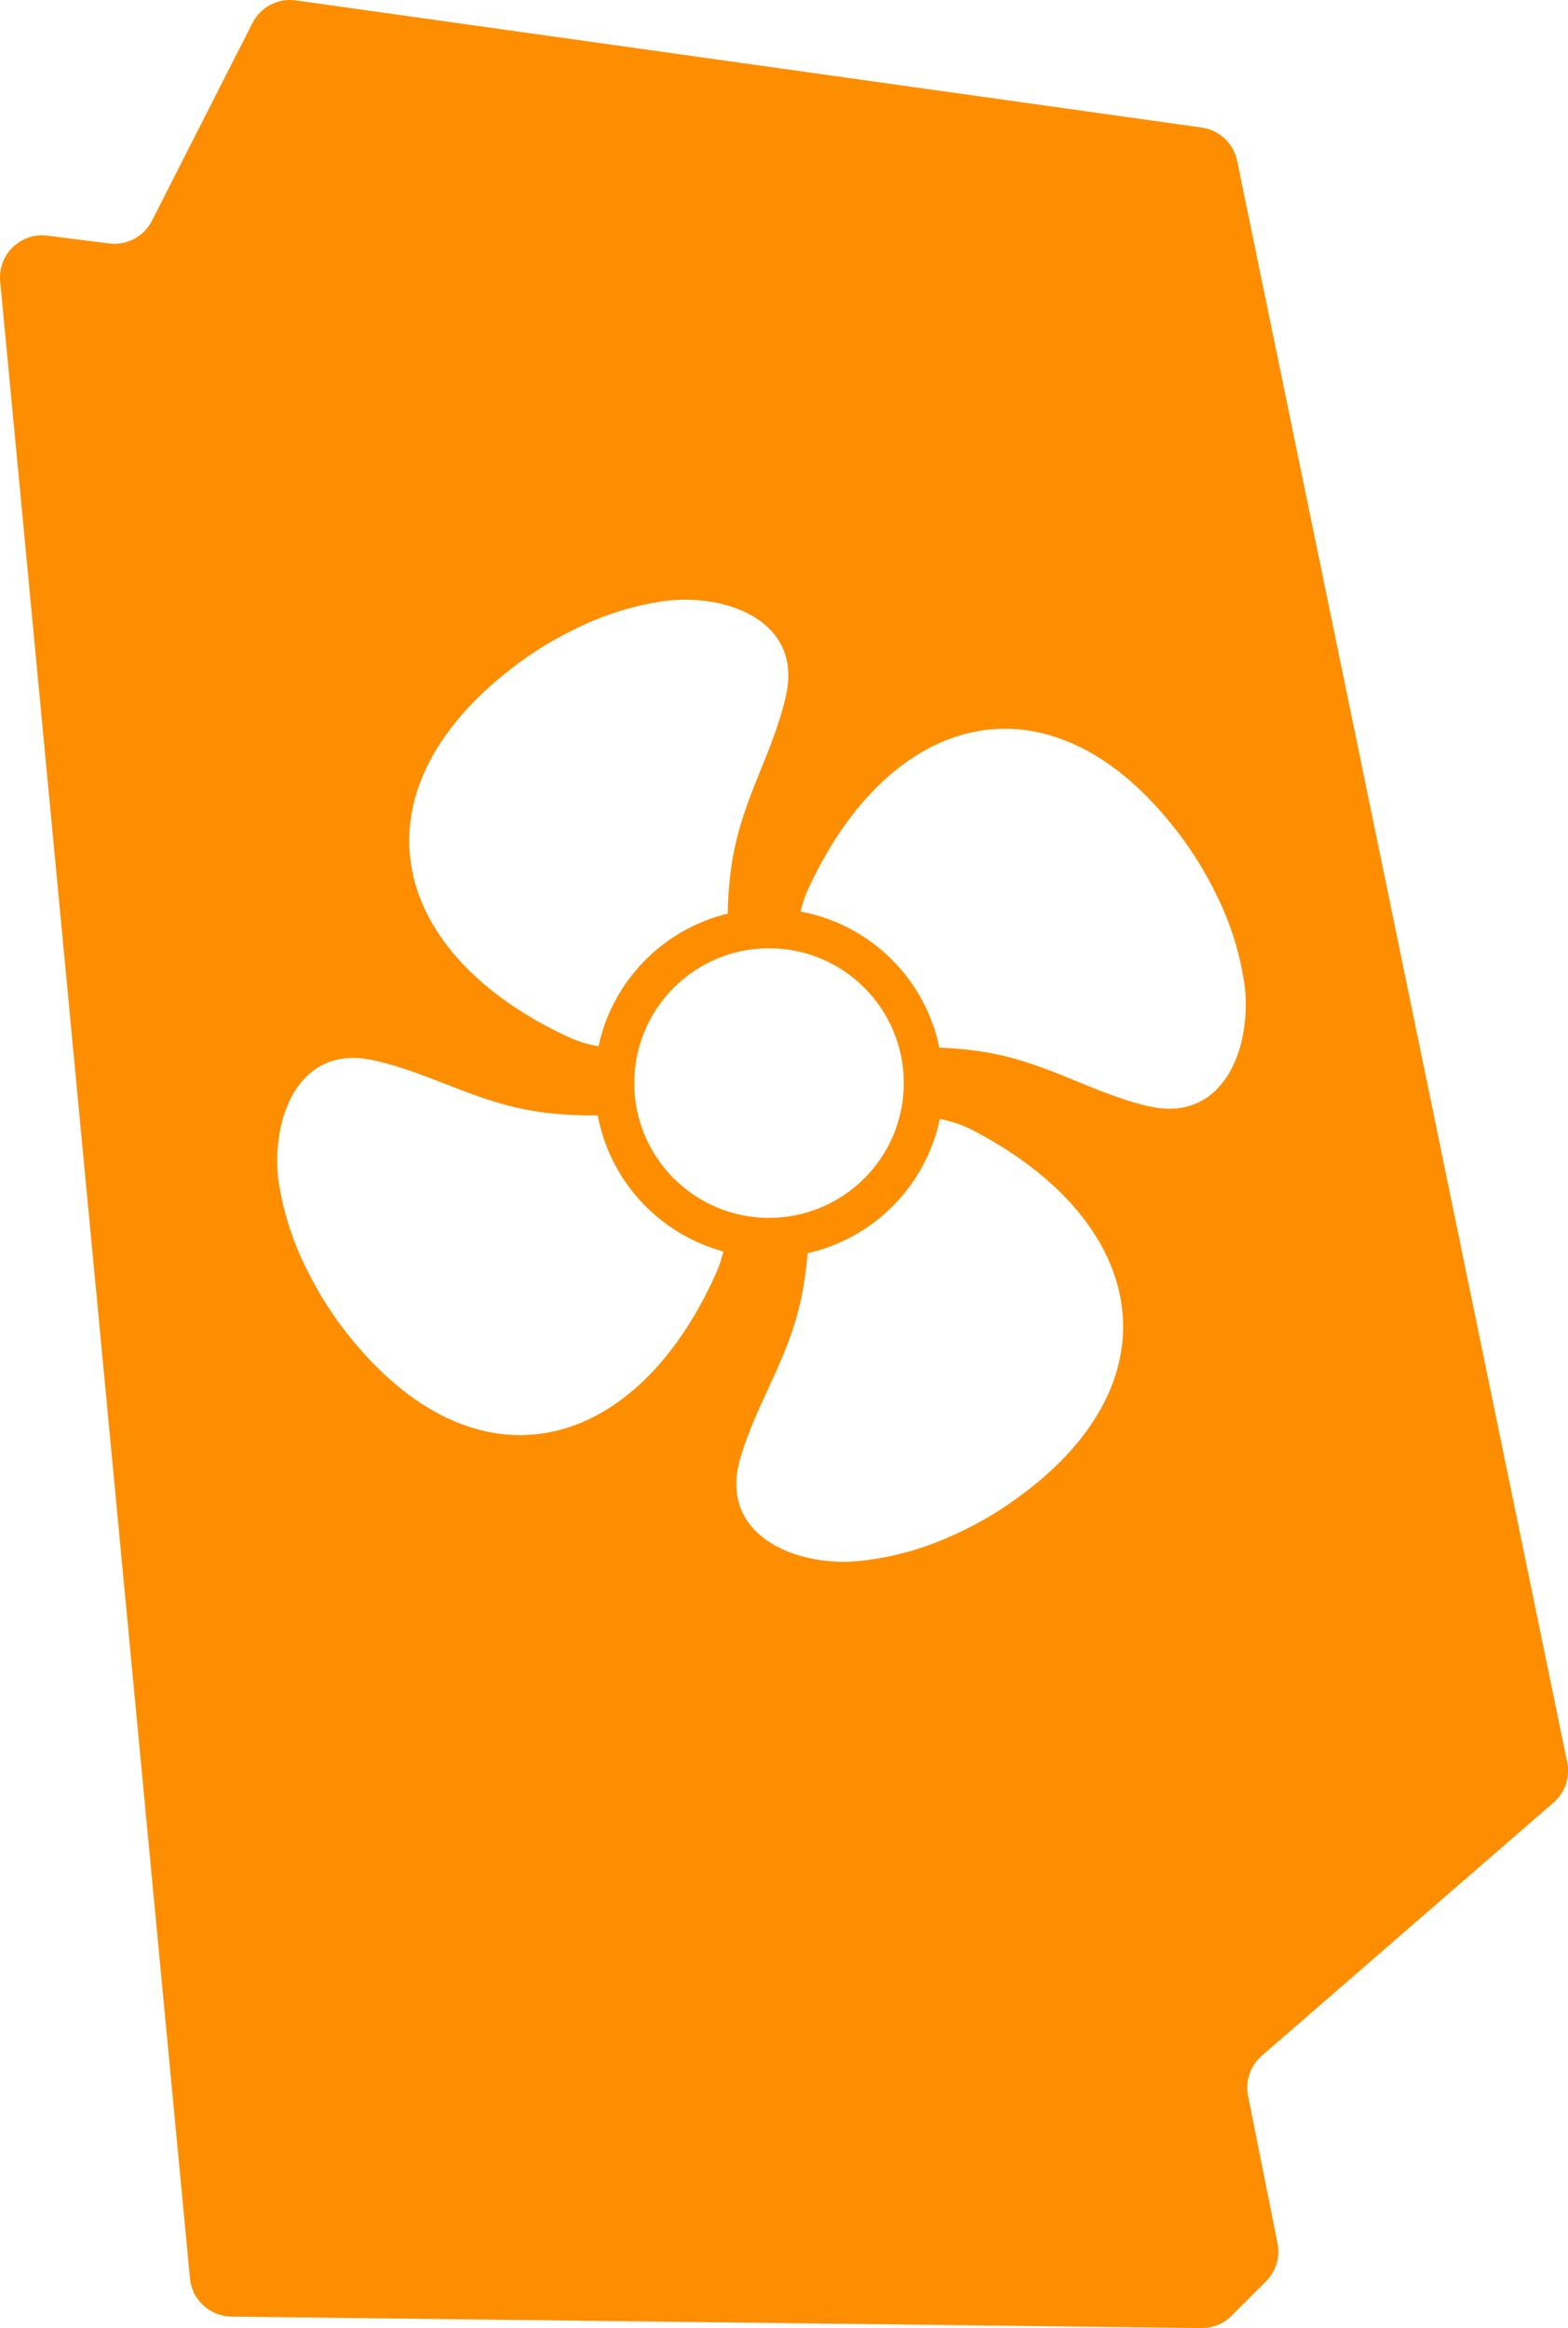 <?xml version="1.0" encoding="UTF-8"?>
<svg id="Layer_2" data-name="Layer 2" xmlns="http://www.w3.org/2000/svg" viewBox="0 0 306.55 455.04">
  <defs>
    <style>
      .cls-1 {
        fill: #ff8d00;
        stroke-width: 0px;
      }
    </style>
  </defs>
  <g id="Layer_2-2" data-name="Layer 2">
    <path id="icon-custom-soft-start" class="cls-1" d="M306.39,344.45L241.86,31.42c-.7-3.41-3.47-6-6.92-6.49L57.84.08c-3.48-.49-6.89,1.29-8.48,4.42l-19.66,38.66c-1.57,3.1-4.92,4.87-8.37,4.43l-12.07-1.53C4.03,45.4-.46,49.76.04,55.01l37.1,390.35c.4,4.19,3.89,7.4,8.1,7.45l189.62,2.24c2.22.03,4.35-.84,5.92-2.41l6.73-6.73c1.95-1.95,2.79-4.73,2.25-7.43l-5.76-28.82c-.58-2.9.44-5.89,2.68-7.83l57.05-49.5c2.25-1.95,3.27-4.96,2.67-7.88ZM98.55,131.82c4.28-3.52,8.97-6.51,13.96-8.91,5.6-2.79,11.63-4.65,17.83-5.5,12.19-1.36,26.89,4.25,23.21,19.06-2.9,12.2-9.25,20.73-10.79,34.7-.28,2.47-.48,4.95-.48,7.41-12.69,3.08-22.51,13.15-25.27,25.92-2-.32-3.95-.91-5.79-1.76-34.84-16.07-42.58-46.71-12.67-70.93ZM176.7,211.7c0,14.55-11.8,26.35-26.35,26.35s-26.35-11.8-26.35-26.35,11.8-26.35,26.35-26.35,26.35,11.8,26.35,26.35ZM140.06,248.72c-15.58,35.1-46.09,43.27-70.74,13.73-3.58-4.24-6.64-8.9-9.11-13.87-2.87-5.56-4.82-11.55-5.76-17.74-1.53-12.17,3.88-26.95,18.74-23.56,12.25,2.79,20.86,9.01,34.86,10.37,2.93.28,5.87.41,8.81.37,2.42,12.84,11.96,23.16,24.56,26.6-.33,1.4-.78,2.78-1.36,4.1ZM199.54,292.33c-4.44,3.32-9.26,6.09-14.36,8.26-5.74,2.51-11.84,4.07-18.08,4.62-12.25.82-26.61-5.47-22.39-20.08,3.53-12.07,10.25-20.29,12.45-34.16.32-2,.55-4.01.72-6.01,6.29-1.42,12.06-4.6,16.61-9.17,4.68-4.66,7.89-10.59,9.25-17.06,2.22.4,4.37,1.13,6.38,2.16,34.07,17.66,40.4,48.63,9.42,71.44ZM224.24,216.17c-12.2-2.99-20.71-9.4-34.67-10.94-1.94-.23-3.9-.37-5.84-.45l-.09-.03c-1.34-6.5-4.56-12.46-9.25-17.15-4.86-4.88-11.1-8.17-17.87-9.42.35-1.56.86-3.08,1.54-4.53,16.15-34.87,46.8-42.58,70.96-12.56,3.5,4.3,6.48,8.99,8.88,13.99,2.78,5.61,4.63,11.63,5.47,17.83,1.33,12.2-4.33,26.87-19.12,23.25Z"/>
  </g>
</svg>